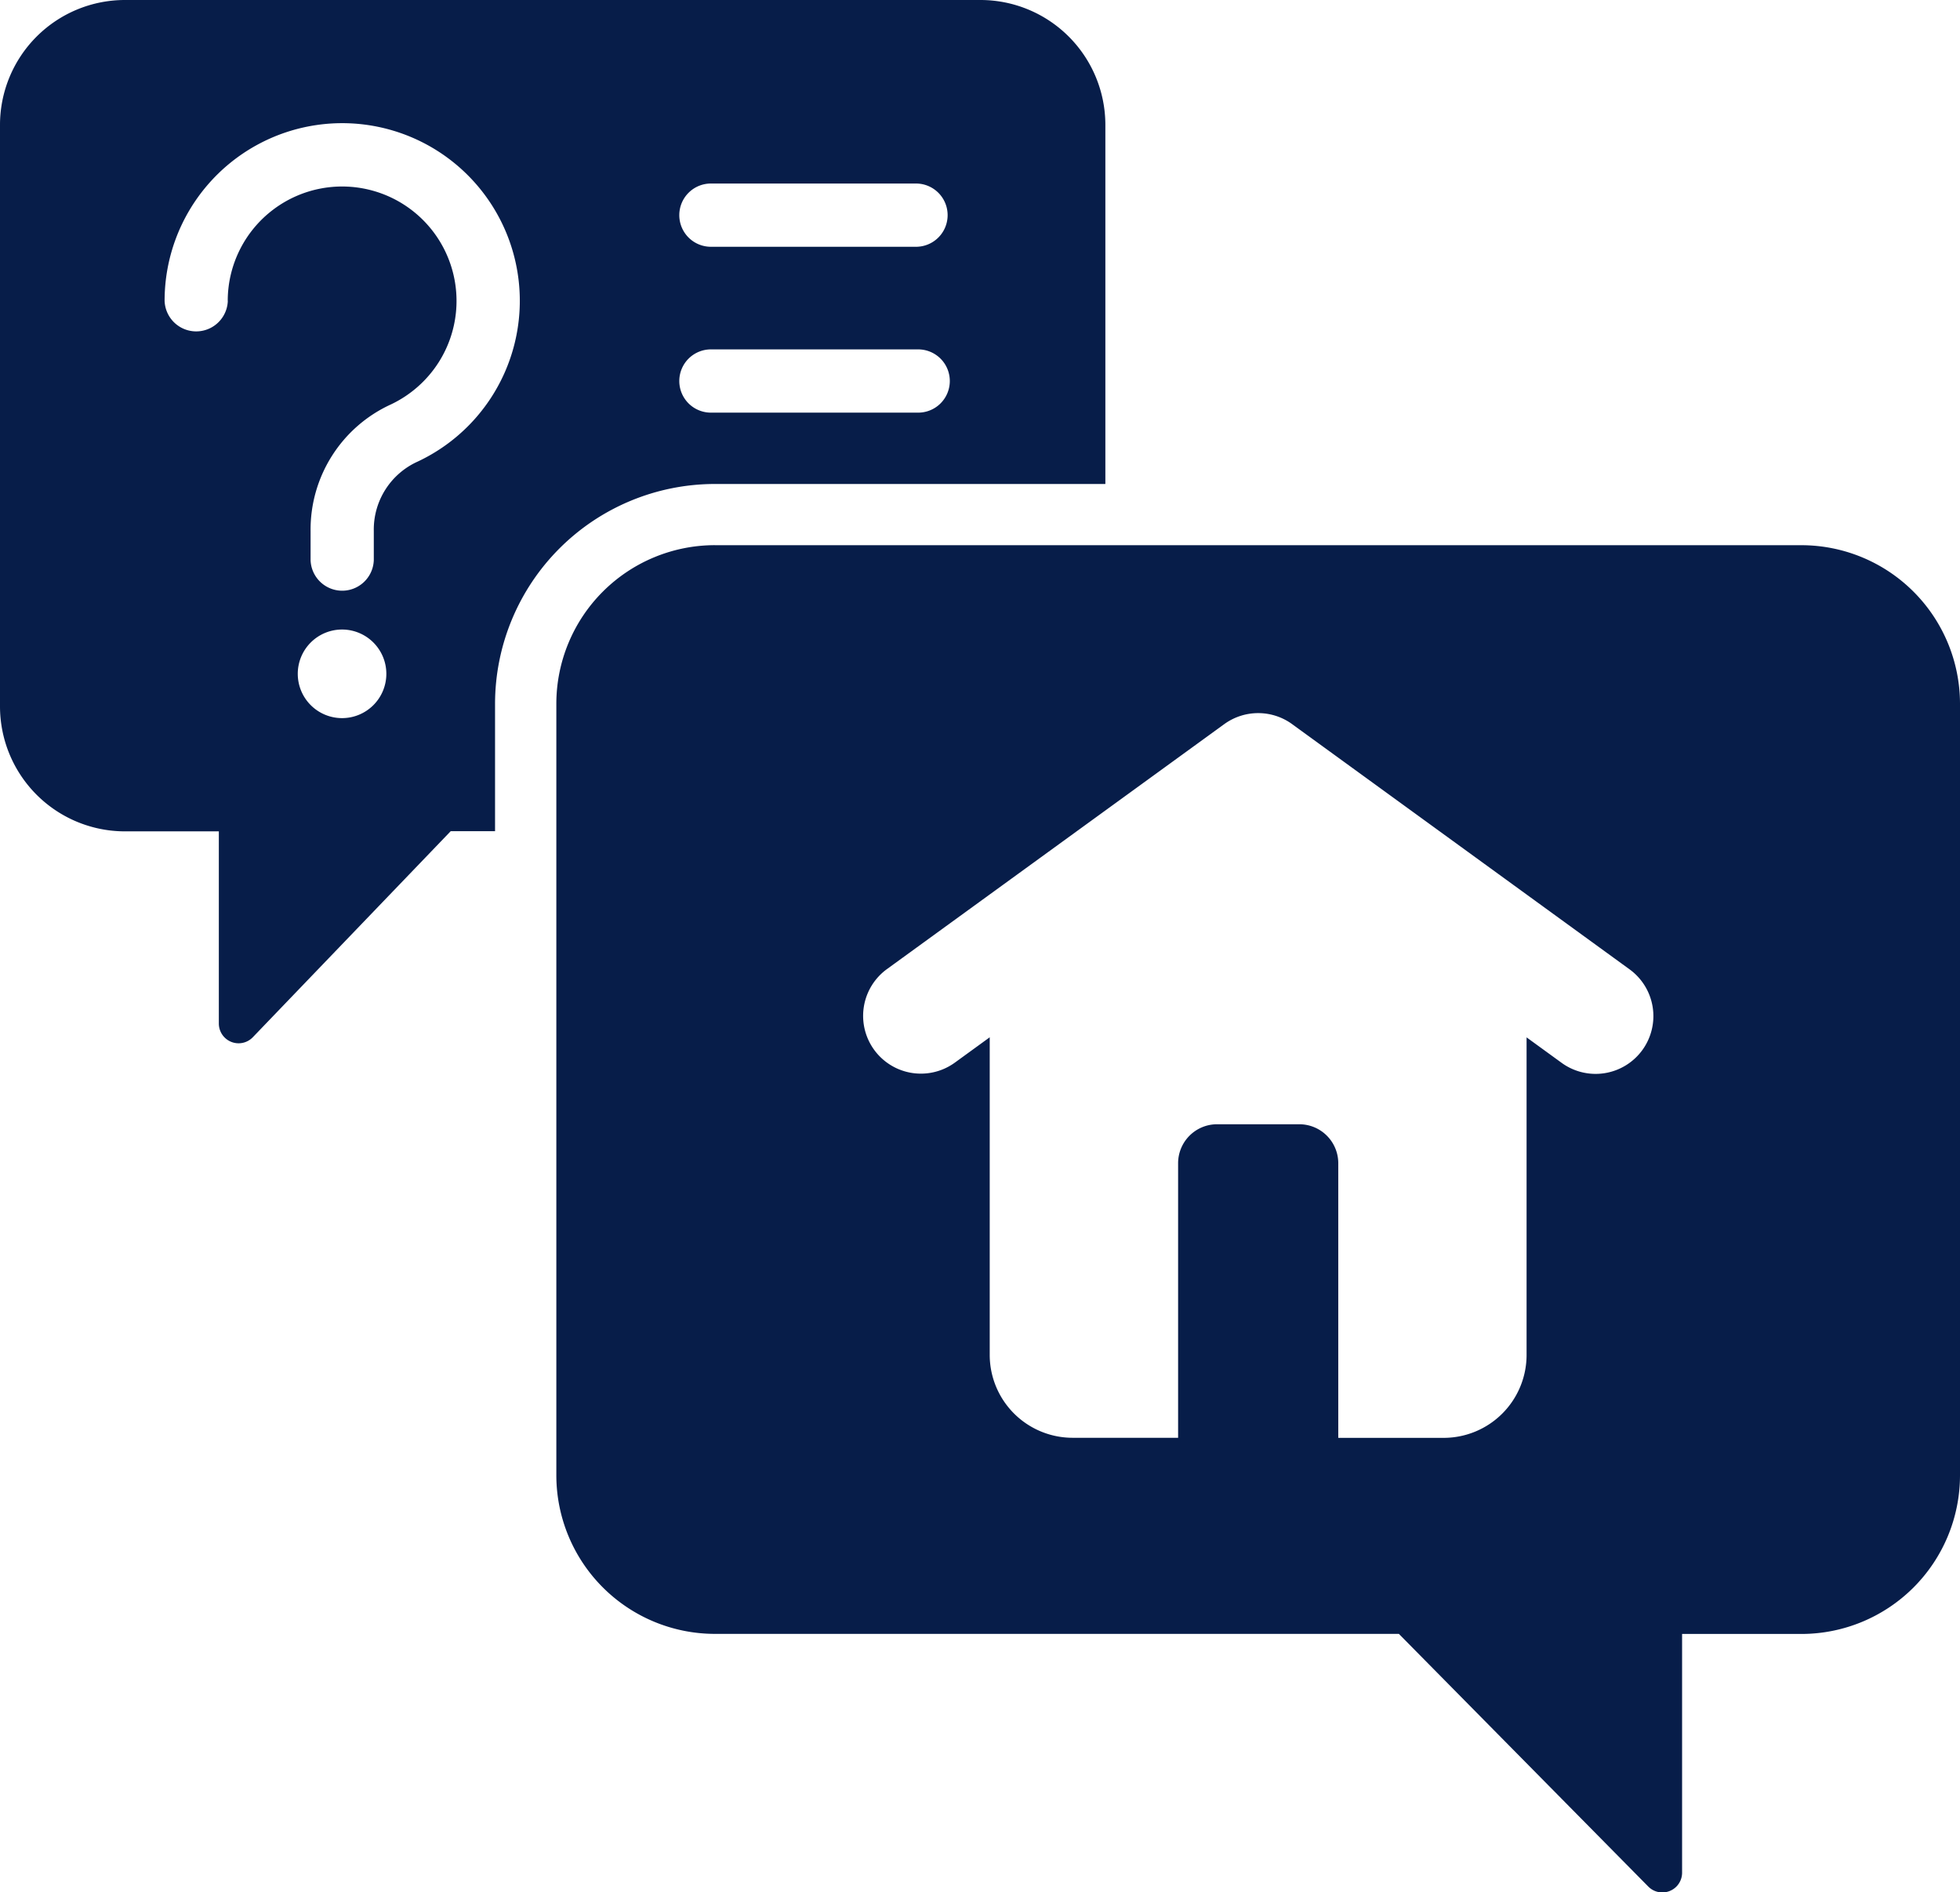 <svg xmlns="http://www.w3.org/2000/svg" width="52" height="50.198" viewBox="0 0 52 50.198">
  <path id="faq" d="M29.326,21.709V12.176A3.315,3.315,0,0,0,26.021,8.87H3.306A3.315,3.315,0,0,0,0,12.176V27.618a3.316,3.316,0,0,0,3.306,3.306h2.5v5.1a.524.524,0,0,0,.9.363l5.252-5.468h1.176V27.532a5.836,5.836,0,0,1,5.823-5.823H29.326ZM9.078,25.57A1.175,1.175,0,1,1,7.9,26.745,1.175,1.175,0,0,1,9.078,25.57ZM6.044,16.851a.839.839,0,0,1-1.677,0,4.712,4.712,0,1,1,6.716,4.263,1.977,1.977,0,0,0-1.166,1.839v.777a.839.839,0,0,1-1.677,0v-.777A3.649,3.649,0,0,1,10.368,19.6a3.051,3.051,0,0,0,1.274-1.125,3.035,3.035,0,1,0-5.6-1.624ZM18.89,15.416a.839.839,0,1,1,0-1.677h5.441a.839.839,0,0,1,0,1.677Zm0,4.4a.839.839,0,1,1,0-1.677h5.441a.839.839,0,1,1,0,1.677Zm.07,3.517H47.8a4.21,4.21,0,0,1,4.2,4.2V48.015a4.21,4.21,0,0,1-4.2,4.2H44.627v6.33a.524.524,0,0,1-.9.368l-6.614-6.7H18.96a4.21,4.21,0,0,1-4.2-4.2V27.532a4.21,4.21,0,0,1,4.2-4.2Zm6.37,13.728a1.533,1.533,0,0,1-1.8-2.482l8.951-6.5a1.533,1.533,0,0,1,1.825.019l8.924,6.484a1.533,1.533,0,1,1-1.8,2.482l-.929-.675v8.432a2.2,2.2,0,0,1-2.192,2.192H35.505V39.725a1.034,1.034,0,0,0-1.031-1.031H32.287a1.034,1.034,0,0,0-1.031,1.031v7.286H28.45a2.2,2.2,0,0,1-2.192-2.192V36.387Z" transform="translate(0 -8.87)" fill="#071d49" fill-rule="evenodd"/>
</svg>
